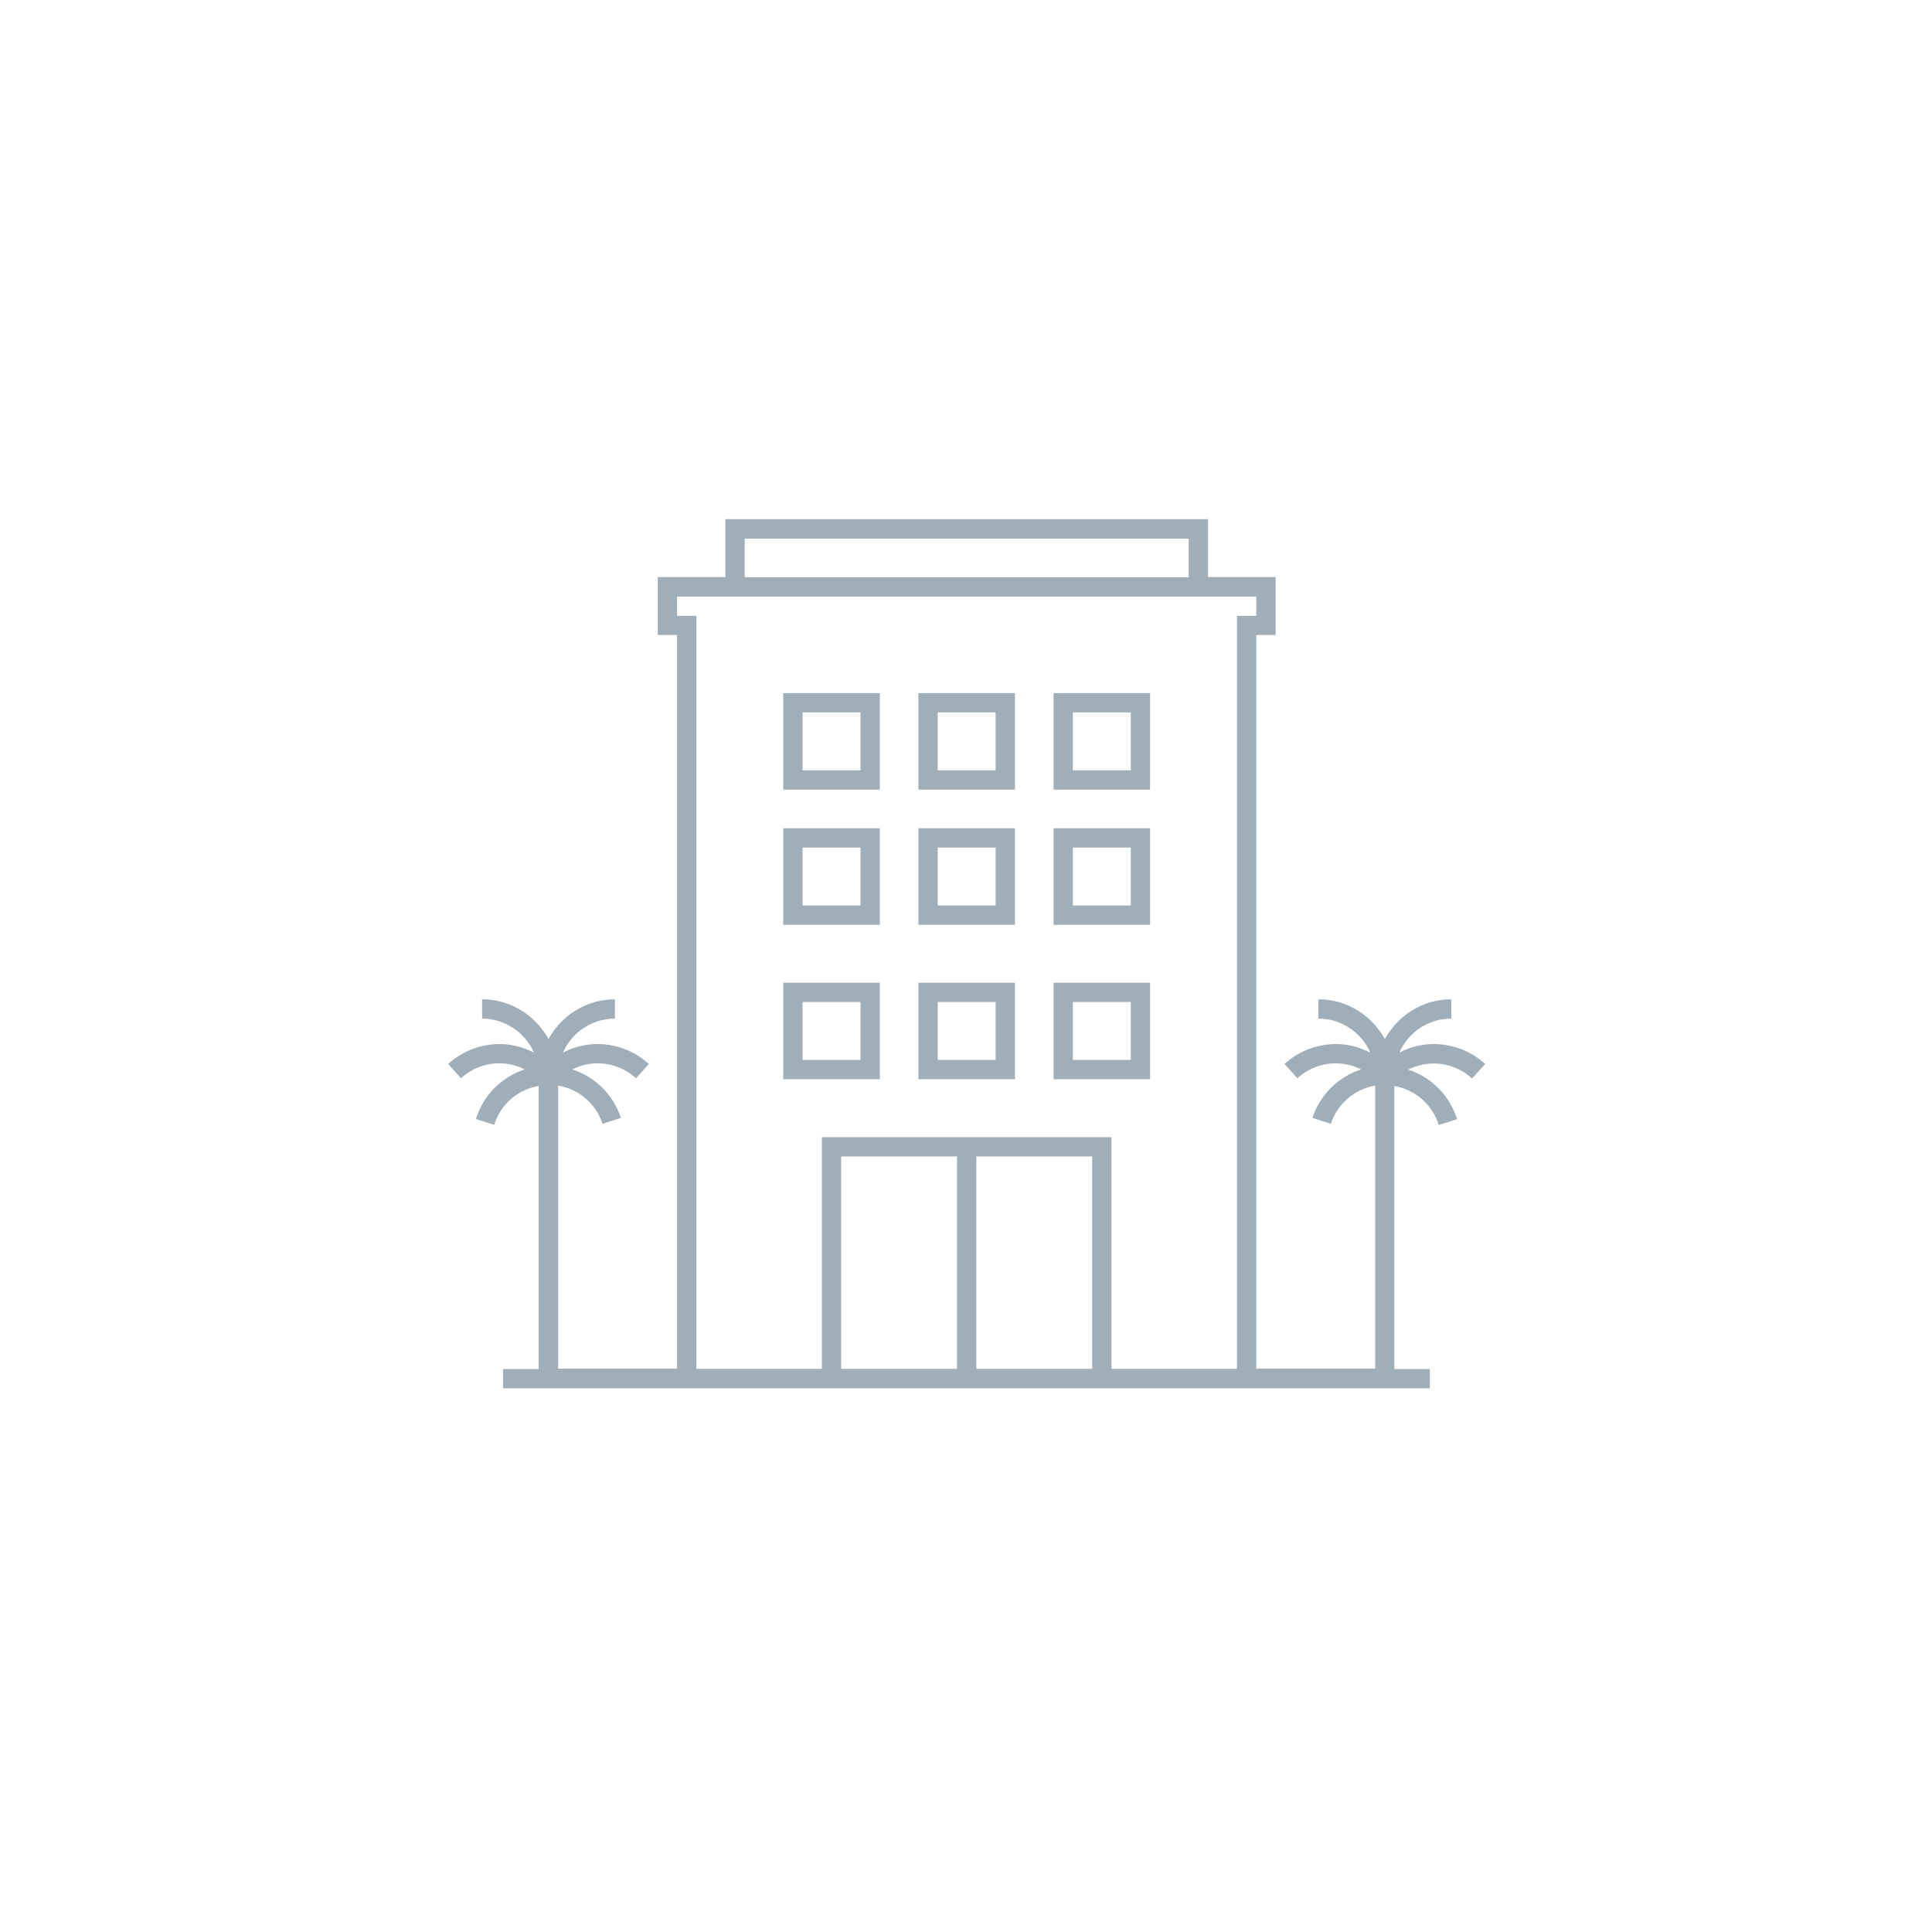 <?xml version="1.0" encoding="UTF-8"?><svg id="Outlines" xmlns="http://www.w3.org/2000/svg" viewBox="0 0 100.07 100.07"><defs><style>.cls-1{fill:none;}.cls-2{fill:#a0aeb9;}</style></defs><path class="cls-2" d="M76.26,55.85l.67-.74c-.78-.71-1.78-1.07-2.84-1.03-.57.03-1.12.18-1.61.44.46-1.04,1.49-1.76,2.69-1.76v-1c-1.49,0-2.77.84-3.44,2.06-.67-1.22-1.95-2.06-3.44-2.06v1c1.2,0,2.23.73,2.69,1.76-.5-.25-1.04-.41-1.61-.44-1.05-.04-2.06.32-2.84,1.03l.67.74c.58-.53,1.33-.81,2.12-.77.42.02.82.13,1.18.31-1.17.38-2.12,1.3-2.52,2.51l.95.31c.35-1.05,1.24-1.8,2.3-1.98v14.66h-6.16v-38h1v-3h-3.5v-3h-25v3h-3.5v3h1v38h-6.16v-14.66c1.06.18,1.96.93,2.3,1.98l.95-.31c-.4-1.22-1.35-2.13-2.52-2.51.36-.18.76-.29,1.18-.31.78-.04,1.54.24,2.12.77l.67-.74c-.78-.71-1.78-1.07-2.84-1.03-.57.03-1.12.18-1.61.44.46-1.04,1.49-1.76,2.69-1.76v-1c-1.49,0-2.77.84-3.44,2.06-.67-1.22-1.95-2.06-3.44-2.06v1c1.2,0,2.23.73,2.69,1.76-.5-.25-1.04-.41-1.61-.44-1.05-.04-2.06.32-2.84,1.03l.67.74c.58-.53,1.33-.81,2.12-.77.42.02.82.13,1.18.31-1.19.39-2.14,1.32-2.53,2.57l.95.3c.33-1.07,1.23-1.83,2.3-2.01v14.66h-1.84v1h48v-1h-1.84v-14.66c1.07.19,1.97.95,2.3,2.02l.95-.3c-.39-1.24-1.34-2.18-2.53-2.57.36-.18.76-.29,1.18-.31.78-.04,1.54.24,2.12.77ZM38.57,27.9h23v2h-23v-2ZM43.57,70.9v-11h6v11h-6ZM50.57,70.9v-11h6v11h-6ZM57.57,70.9v-12h-15v12h-6.5V31.9h-1v-1h30v1h-1v39h-6.5Z"/><path class="cls-2" d="M40.57,47.9h5v-5h-5v5ZM41.57,43.9h3v3h-3v-3Z"/><path class="cls-2" d="M47.57,47.9h5v-5h-5v5ZM48.57,43.9h3v3h-3v-3Z"/><path class="cls-2" d="M54.57,47.9h5v-5h-5v5ZM55.57,43.9h3v3h-3v-3Z"/><path class="cls-2" d="M40.57,55.9h5v-5h-5v5ZM41.57,51.9h3v3h-3v-3Z"/><path class="cls-2" d="M47.57,55.9h5v-5h-5v5ZM48.57,51.9h3v3h-3v-3Z"/><path class="cls-2" d="M54.57,55.9h5v-5h-5v5ZM55.57,51.9h3v3h-3v-3Z"/><path class="cls-2" d="M40.57,40.9h5v-5h-5v5ZM41.57,36.9h3v3h-3v-3Z"/><path class="cls-2" d="M47.57,40.9h5v-5h-5v5ZM48.57,36.9h3v3h-3v-3Z"/><path class="cls-2" d="M54.57,40.9h5v-5h-5v5ZM55.57,36.9h3v3h-3v-3Z"/><rect class="cls-1" width="100.07" height="100.07"/></svg>